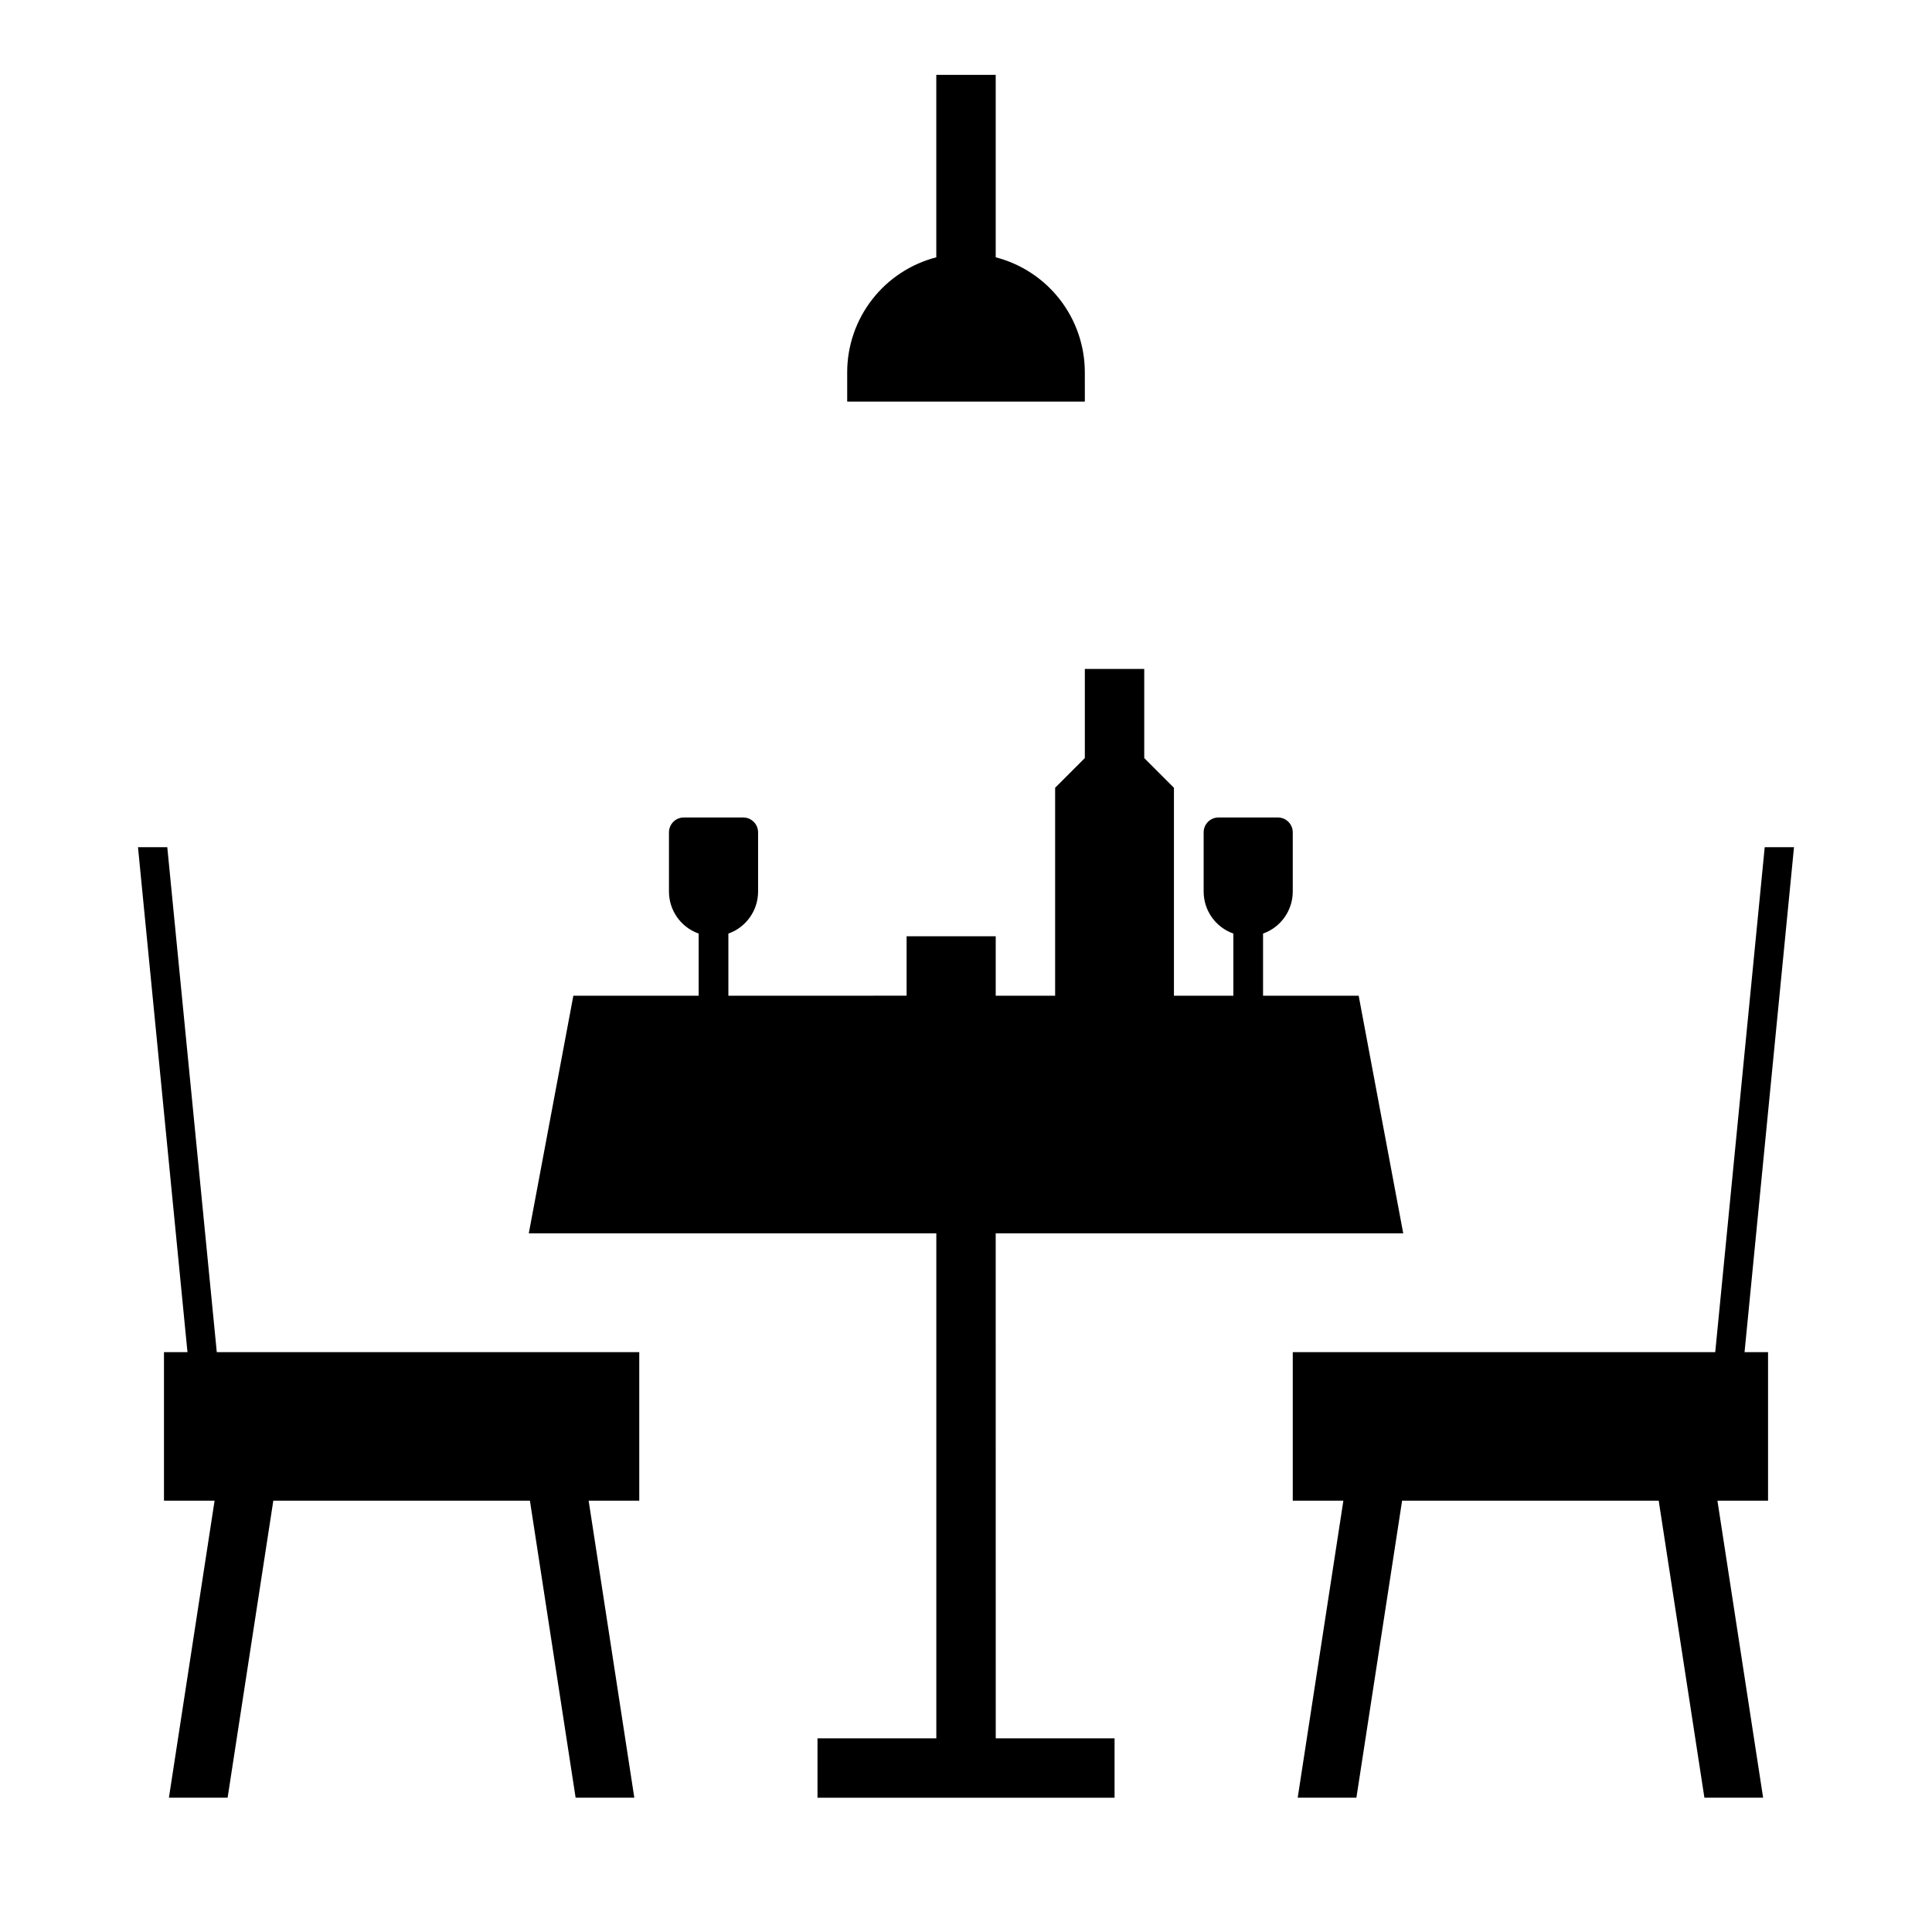 <?xml version="1.0" encoding="UTF-8"?>
<!-- The Best Svg Icon site in the world: iconSvg.co, Visit us! https://iconsvg.co -->
<svg fill="#000000" width="800px" height="800px" version="1.1" viewBox="144 144 512 512" xmlns="http://www.w3.org/2000/svg">
 <g>
  <path d="m619.43 368.51h-7.762l-13.113 133.82h-111.96v39.359h13.414l-12.105 78.719h15.555l12.113-78.719h68l12.113 78.719h15.559l-12.109-78.719h13.414v-39.359h-6.227z"/>
  <path d="m431.49 242.56c-0.027-6.961-2.359-13.719-6.633-19.211-4.273-5.496-10.246-9.418-16.984-11.16v-48.352h-15.746v48.352c-6.738 1.742-12.711 5.664-16.984 11.16-4.273 5.492-6.606 12.25-6.629 19.211v7.871h62.977z"/>
  <path d="m407.87 470.85h108l-11.809-62.977h-25.34v-16.469c4.699-1.66 7.852-6.098 7.871-11.082v-15.746c0-1.043-0.414-2.043-1.152-2.781s-1.738-1.156-2.781-1.156h-15.746c-2.172 0-3.934 1.766-3.934 3.938v15.746c0.02 4.984 3.168 9.422 7.871 11.082v16.469h-15.746v-55.105l-7.871-7.871v-23.617h-15.742v23.617l-7.871 7.871v55.105h-15.746v-15.746h-23.617v15.742l-47.23 0.004v-16.469c4.699-1.66 7.852-6.098 7.871-11.082v-15.746c0-1.043-0.414-2.043-1.152-2.781-0.738-0.738-1.738-1.156-2.785-1.156h-15.742c-2.176 0-3.938 1.766-3.938 3.938v15.746c0.023 4.984 3.172 9.422 7.871 11.082v16.469h-33.211l-11.809 62.977h108v133.82h-31.488v15.742h78.723v-15.742h-31.488z"/>
  <path d="m188.33 368.51h-7.762l13.113 133.82h-6.227v39.359h13.414l-12.105 78.719h15.555l12.113-78.719h68l12.113 78.719h15.555l-12.105-78.719h13.414v-39.359h-111.96z"/>
 </g>
</svg>